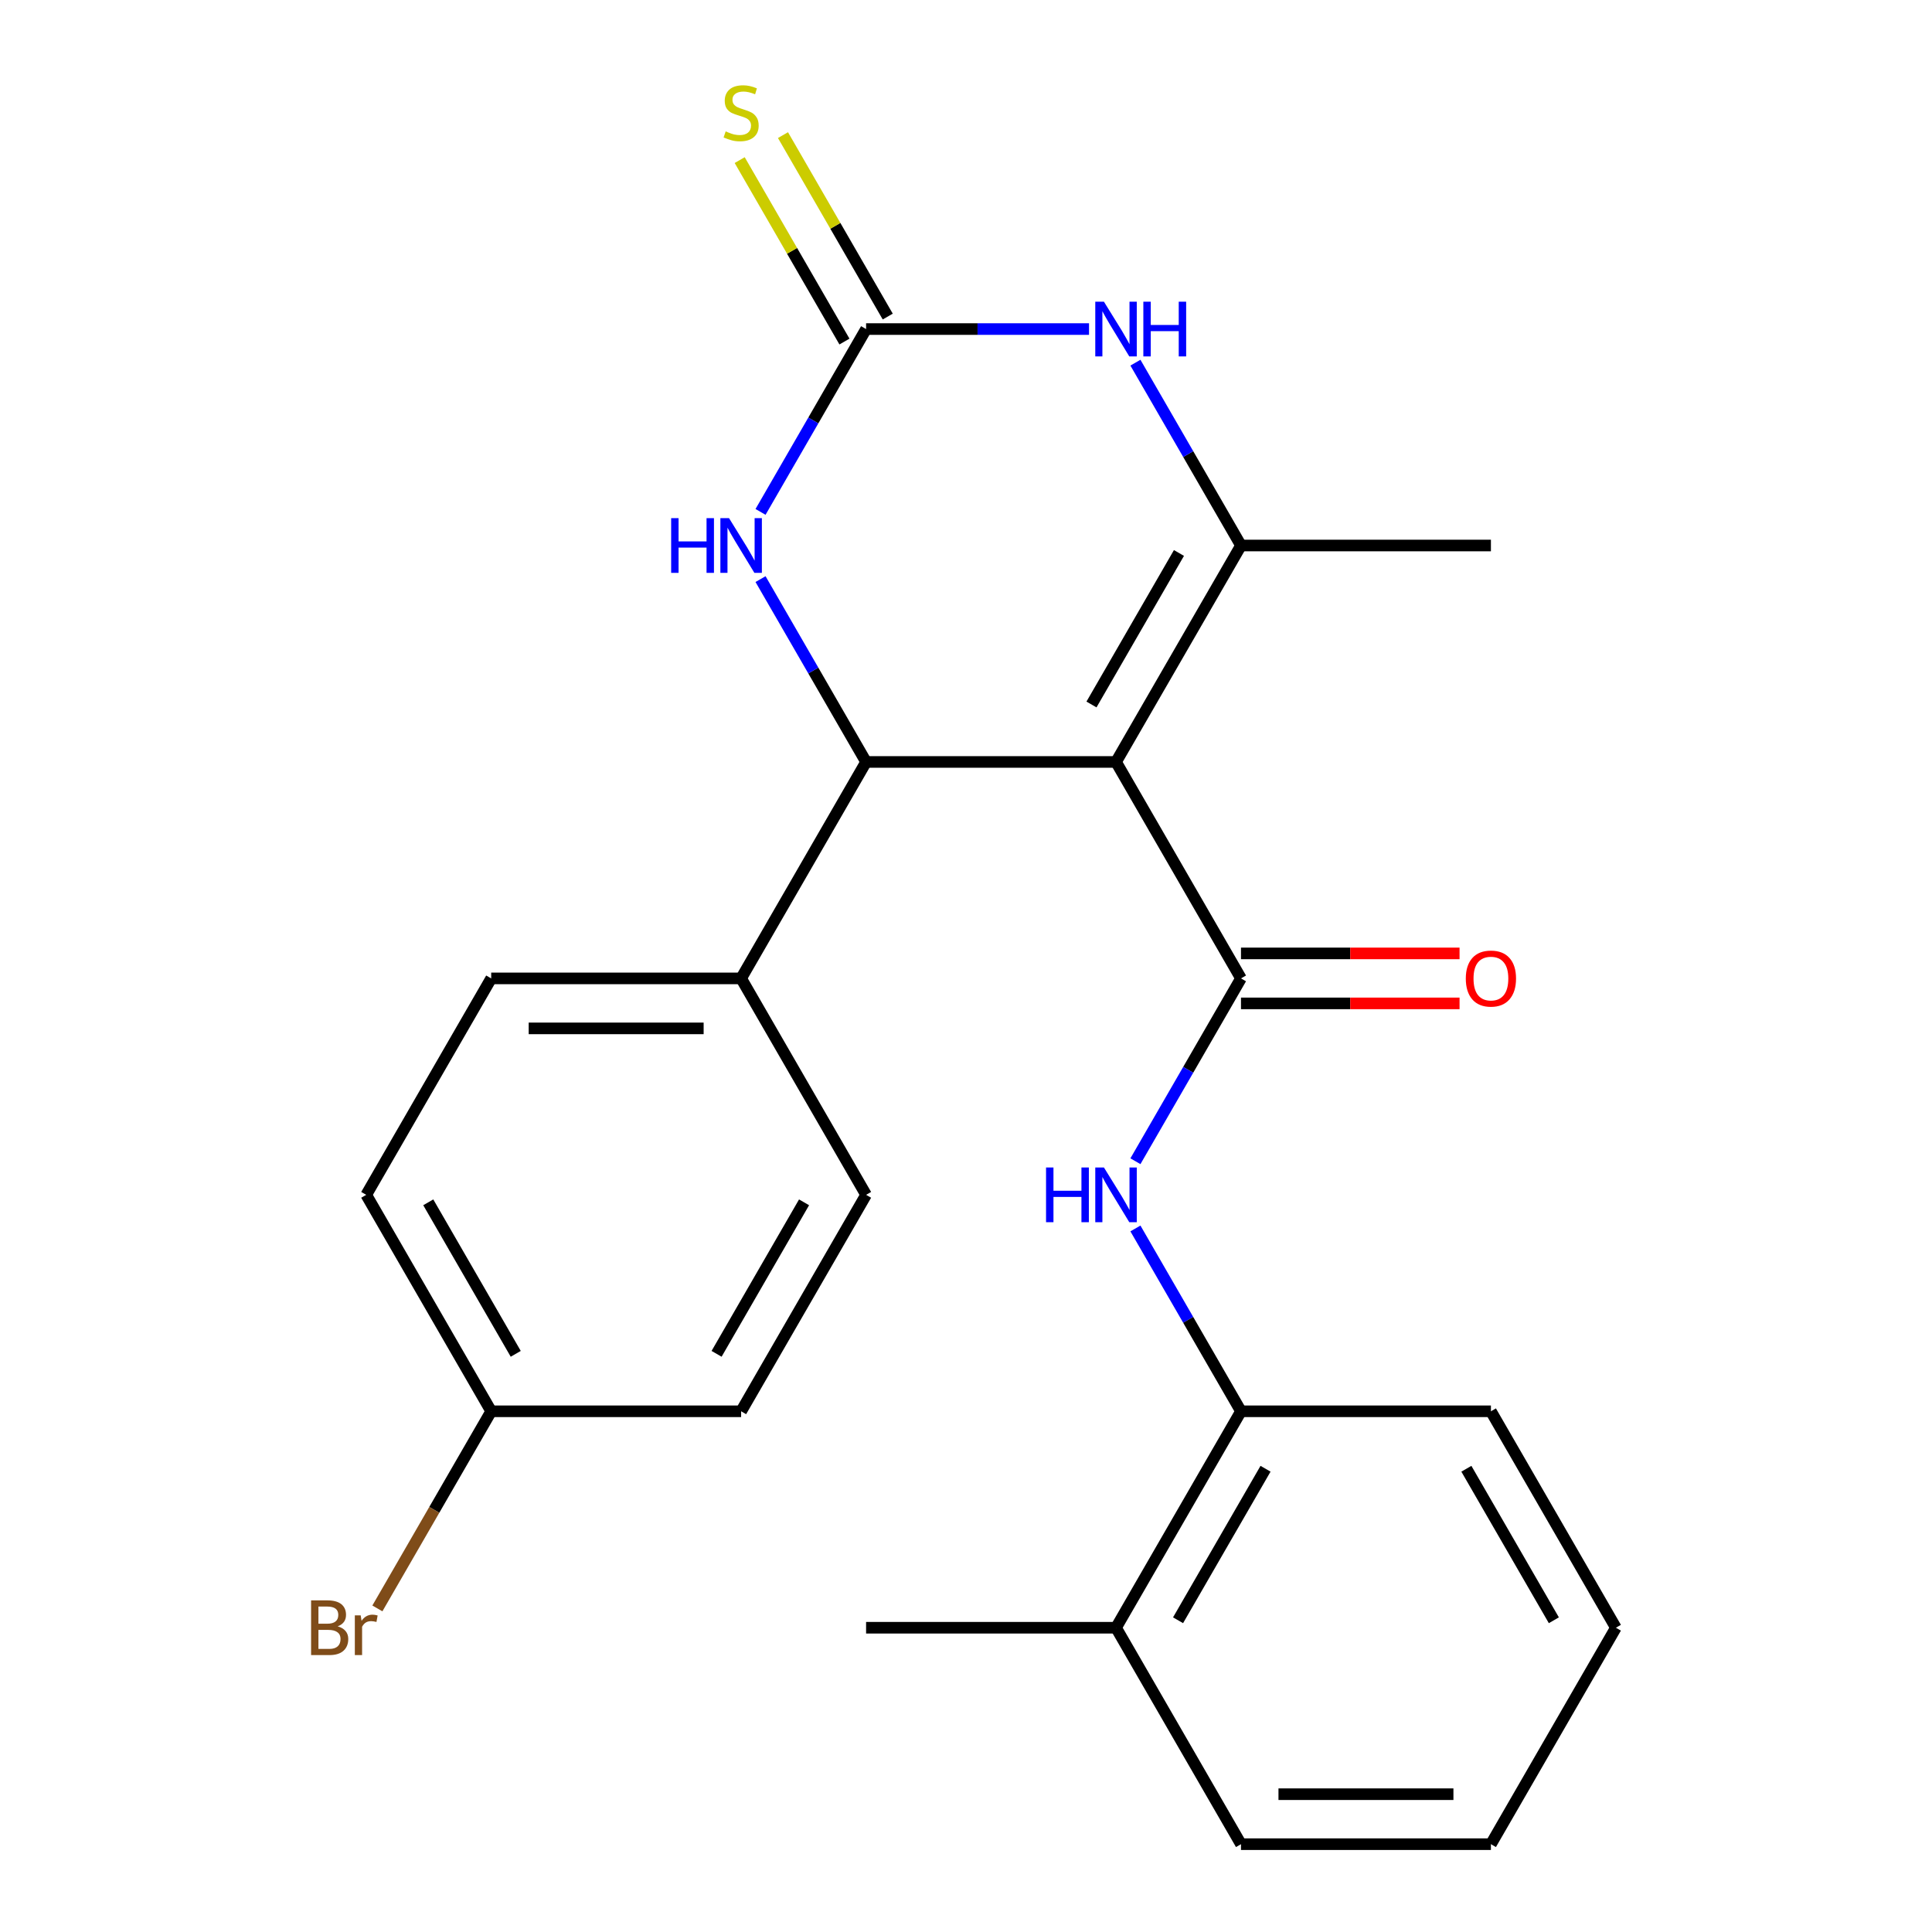 <?xml version='1.0' encoding='iso-8859-1'?>
<svg version='1.1' baseProfile='full'
              xmlns='http://www.w3.org/2000/svg'
                      xmlns:rdkit='http://www.rdkit.org/xml'
                      xmlns:xlink='http://www.w3.org/1999/xlink'
                  xml:space='preserve'
width='1000px' height='1000px' viewBox='0 0 1000 1000'>
<!-- END OF HEADER -->
<rect style='opacity:1.0;fill:#FFFFFF;stroke:none' width='1000' height='1000' x='0' y='0'> </rect>
<path class='bond-0' d='M 577.652,394.385 L 642.334,506.417' style='fill:none;fill-rule:evenodd;stroke:#000000;stroke-width:6px;stroke-linecap:butt;stroke-linejoin:miter;stroke-opacity:1' />
<path class='bond-1' d='M 577.652,394.385 L 642.334,282.353' style='fill:none;fill-rule:evenodd;stroke:#000000;stroke-width:6px;stroke-linecap:butt;stroke-linejoin:miter;stroke-opacity:1' />
<path class='bond-1' d='M 564.948,364.644 L 610.225,286.221' style='fill:none;fill-rule:evenodd;stroke:#000000;stroke-width:6px;stroke-linecap:butt;stroke-linejoin:miter;stroke-opacity:1' />
<path class='bond-2' d='M 577.652,394.385 L 448.288,394.385' style='fill:none;fill-rule:evenodd;stroke:#000000;stroke-width:6px;stroke-linecap:butt;stroke-linejoin:miter;stroke-opacity:1' />
<path class='bond-6' d='M 642.334,506.417 L 615.014,553.736' style='fill:none;fill-rule:evenodd;stroke:#000000;stroke-width:6px;stroke-linecap:butt;stroke-linejoin:miter;stroke-opacity:1' />
<path class='bond-6' d='M 615.014,553.736 L 587.694,601.055' style='fill:none;fill-rule:evenodd;stroke:#0000FF;stroke-width:6px;stroke-linecap:butt;stroke-linejoin:miter;stroke-opacity:1' />
<path class='bond-10' d='M 642.334,519.353 L 698.898,519.353' style='fill:none;fill-rule:evenodd;stroke:#000000;stroke-width:6px;stroke-linecap:butt;stroke-linejoin:miter;stroke-opacity:1' />
<path class='bond-10' d='M 698.898,519.353 L 755.463,519.353' style='fill:none;fill-rule:evenodd;stroke:#FF0000;stroke-width:6px;stroke-linecap:butt;stroke-linejoin:miter;stroke-opacity:1' />
<path class='bond-10' d='M 642.334,493.481 L 698.898,493.481' style='fill:none;fill-rule:evenodd;stroke:#000000;stroke-width:6px;stroke-linecap:butt;stroke-linejoin:miter;stroke-opacity:1' />
<path class='bond-10' d='M 698.898,493.481 L 755.463,493.481' style='fill:none;fill-rule:evenodd;stroke:#FF0000;stroke-width:6px;stroke-linecap:butt;stroke-linejoin:miter;stroke-opacity:1' />
<path class='bond-4' d='M 642.334,282.353 L 615.014,235.034' style='fill:none;fill-rule:evenodd;stroke:#000000;stroke-width:6px;stroke-linecap:butt;stroke-linejoin:miter;stroke-opacity:1' />
<path class='bond-4' d='M 615.014,235.034 L 587.694,187.715' style='fill:none;fill-rule:evenodd;stroke:#0000FF;stroke-width:6px;stroke-linecap:butt;stroke-linejoin:miter;stroke-opacity:1' />
<path class='bond-15' d='M 642.334,282.353 L 771.697,282.353' style='fill:none;fill-rule:evenodd;stroke:#000000;stroke-width:6px;stroke-linecap:butt;stroke-linejoin:miter;stroke-opacity:1' />
<path class='bond-5' d='M 448.288,394.385 L 420.969,347.066' style='fill:none;fill-rule:evenodd;stroke:#000000;stroke-width:6px;stroke-linecap:butt;stroke-linejoin:miter;stroke-opacity:1' />
<path class='bond-5' d='M 420.969,347.066 L 393.649,299.747' style='fill:none;fill-rule:evenodd;stroke:#0000FF;stroke-width:6px;stroke-linecap:butt;stroke-linejoin:miter;stroke-opacity:1' />
<path class='bond-8' d='M 448.288,394.385 L 383.607,506.417' style='fill:none;fill-rule:evenodd;stroke:#000000;stroke-width:6px;stroke-linecap:butt;stroke-linejoin:miter;stroke-opacity:1' />
<path class='bond-3' d='M 448.288,170.321 L 420.969,217.64' style='fill:none;fill-rule:evenodd;stroke:#000000;stroke-width:6px;stroke-linecap:butt;stroke-linejoin:miter;stroke-opacity:1' />
<path class='bond-3' d='M 420.969,217.64 L 393.649,264.959' style='fill:none;fill-rule:evenodd;stroke:#0000FF;stroke-width:6px;stroke-linecap:butt;stroke-linejoin:miter;stroke-opacity:1' />
<path class='bond-9' d='M 459.492,163.852 L 432.38,116.893' style='fill:none;fill-rule:evenodd;stroke:#000000;stroke-width:6px;stroke-linecap:butt;stroke-linejoin:miter;stroke-opacity:1' />
<path class='bond-9' d='M 432.38,116.893 L 405.268,69.934' style='fill:none;fill-rule:evenodd;stroke:#CCCC00;stroke-width:6px;stroke-linecap:butt;stroke-linejoin:miter;stroke-opacity:1' />
<path class='bond-9' d='M 437.085,176.789 L 409.973,129.83' style='fill:none;fill-rule:evenodd;stroke:#000000;stroke-width:6px;stroke-linecap:butt;stroke-linejoin:miter;stroke-opacity:1' />
<path class='bond-9' d='M 409.973,129.83 L 382.862,82.871' style='fill:none;fill-rule:evenodd;stroke:#CCCC00;stroke-width:6px;stroke-linecap:butt;stroke-linejoin:miter;stroke-opacity:1' />
<path class='bond-24' d='M 448.288,170.321 L 505.983,170.321' style='fill:none;fill-rule:evenodd;stroke:#000000;stroke-width:6px;stroke-linecap:butt;stroke-linejoin:miter;stroke-opacity:1' />
<path class='bond-24' d='M 505.983,170.321 L 563.678,170.321' style='fill:none;fill-rule:evenodd;stroke:#0000FF;stroke-width:6px;stroke-linecap:butt;stroke-linejoin:miter;stroke-opacity:1' />
<path class='bond-7' d='M 587.694,635.843 L 615.014,683.162' style='fill:none;fill-rule:evenodd;stroke:#0000FF;stroke-width:6px;stroke-linecap:butt;stroke-linejoin:miter;stroke-opacity:1' />
<path class='bond-7' d='M 615.014,683.162 L 642.334,730.481' style='fill:none;fill-rule:evenodd;stroke:#000000;stroke-width:6px;stroke-linecap:butt;stroke-linejoin:miter;stroke-opacity:1' />
<path class='bond-11' d='M 642.334,730.481 L 577.652,842.513' style='fill:none;fill-rule:evenodd;stroke:#000000;stroke-width:6px;stroke-linecap:butt;stroke-linejoin:miter;stroke-opacity:1' />
<path class='bond-11' d='M 655.038,760.222 L 609.761,838.645' style='fill:none;fill-rule:evenodd;stroke:#000000;stroke-width:6px;stroke-linecap:butt;stroke-linejoin:miter;stroke-opacity:1' />
<path class='bond-19' d='M 642.334,730.481 L 771.697,730.481' style='fill:none;fill-rule:evenodd;stroke:#000000;stroke-width:6px;stroke-linecap:butt;stroke-linejoin:miter;stroke-opacity:1' />
<path class='bond-12' d='M 383.607,506.417 L 254.243,506.417' style='fill:none;fill-rule:evenodd;stroke:#000000;stroke-width:6px;stroke-linecap:butt;stroke-linejoin:miter;stroke-opacity:1' />
<path class='bond-12' d='M 364.202,532.29 L 273.648,532.29' style='fill:none;fill-rule:evenodd;stroke:#000000;stroke-width:6px;stroke-linecap:butt;stroke-linejoin:miter;stroke-opacity:1' />
<path class='bond-13' d='M 383.607,506.417 L 448.288,618.449' style='fill:none;fill-rule:evenodd;stroke:#000000;stroke-width:6px;stroke-linecap:butt;stroke-linejoin:miter;stroke-opacity:1' />
<path class='bond-20' d='M 577.652,842.513 L 448.288,842.513' style='fill:none;fill-rule:evenodd;stroke:#000000;stroke-width:6px;stroke-linecap:butt;stroke-linejoin:miter;stroke-opacity:1' />
<path class='bond-21' d='M 577.652,842.513 L 642.334,954.545' style='fill:none;fill-rule:evenodd;stroke:#000000;stroke-width:6px;stroke-linecap:butt;stroke-linejoin:miter;stroke-opacity:1' />
<path class='bond-17' d='M 254.243,506.417 L 189.561,618.449' style='fill:none;fill-rule:evenodd;stroke:#000000;stroke-width:6px;stroke-linecap:butt;stroke-linejoin:miter;stroke-opacity:1' />
<path class='bond-16' d='M 448.288,618.449 L 383.607,730.481' style='fill:none;fill-rule:evenodd;stroke:#000000;stroke-width:6px;stroke-linecap:butt;stroke-linejoin:miter;stroke-opacity:1' />
<path class='bond-16' d='M 416.18,622.318 L 370.902,700.74' style='fill:none;fill-rule:evenodd;stroke:#000000;stroke-width:6px;stroke-linecap:butt;stroke-linejoin:miter;stroke-opacity:1' />
<path class='bond-14' d='M 254.243,730.481 L 383.607,730.481' style='fill:none;fill-rule:evenodd;stroke:#000000;stroke-width:6px;stroke-linecap:butt;stroke-linejoin:miter;stroke-opacity:1' />
<path class='bond-18' d='M 254.243,730.481 L 224.787,781.5' style='fill:none;fill-rule:evenodd;stroke:#000000;stroke-width:6px;stroke-linecap:butt;stroke-linejoin:miter;stroke-opacity:1' />
<path class='bond-18' d='M 224.787,781.5 L 195.331,832.519' style='fill:none;fill-rule:evenodd;stroke:#7F4C19;stroke-width:6px;stroke-linecap:butt;stroke-linejoin:miter;stroke-opacity:1' />
<path class='bond-25' d='M 254.243,730.481 L 189.561,618.449' style='fill:none;fill-rule:evenodd;stroke:#000000;stroke-width:6px;stroke-linecap:butt;stroke-linejoin:miter;stroke-opacity:1' />
<path class='bond-25' d='M 266.947,700.74 L 221.67,622.318' style='fill:none;fill-rule:evenodd;stroke:#000000;stroke-width:6px;stroke-linecap:butt;stroke-linejoin:miter;stroke-opacity:1' />
<path class='bond-22' d='M 771.697,730.481 L 836.379,842.513' style='fill:none;fill-rule:evenodd;stroke:#000000;stroke-width:6px;stroke-linecap:butt;stroke-linejoin:miter;stroke-opacity:1' />
<path class='bond-22' d='M 758.993,760.222 L 804.27,838.645' style='fill:none;fill-rule:evenodd;stroke:#000000;stroke-width:6px;stroke-linecap:butt;stroke-linejoin:miter;stroke-opacity:1' />
<path class='bond-26' d='M 642.334,954.545 L 771.697,954.545' style='fill:none;fill-rule:evenodd;stroke:#000000;stroke-width:6px;stroke-linecap:butt;stroke-linejoin:miter;stroke-opacity:1' />
<path class='bond-26' d='M 661.738,928.673 L 752.293,928.673' style='fill:none;fill-rule:evenodd;stroke:#000000;stroke-width:6px;stroke-linecap:butt;stroke-linejoin:miter;stroke-opacity:1' />
<path class='bond-23' d='M 836.379,842.513 L 771.697,954.545' style='fill:none;fill-rule:evenodd;stroke:#000000;stroke-width:6px;stroke-linecap:butt;stroke-linejoin:miter;stroke-opacity:1' />
<path  class='atom-5' d='M 571.392 156.161
L 580.672 171.161
Q 581.592 172.641, 583.072 175.321
Q 584.552 178.001, 584.632 178.161
L 584.632 156.161
L 588.392 156.161
L 588.392 184.481
L 584.512 184.481
L 574.552 168.081
Q 573.392 166.161, 572.152 163.961
Q 570.952 161.761, 570.592 161.081
L 570.592 184.481
L 566.912 184.481
L 566.912 156.161
L 571.392 156.161
' fill='#0000FF'/>
<path  class='atom-5' d='M 591.792 156.161
L 595.632 156.161
L 595.632 168.201
L 610.112 168.201
L 610.112 156.161
L 613.952 156.161
L 613.952 184.481
L 610.112 184.481
L 610.112 171.401
L 595.632 171.401
L 595.632 184.481
L 591.792 184.481
L 591.792 156.161
' fill='#0000FF'/>
<path  class='atom-6' d='M 347.387 268.193
L 351.227 268.193
L 351.227 280.233
L 365.707 280.233
L 365.707 268.193
L 369.547 268.193
L 369.547 296.513
L 365.707 296.513
L 365.707 283.433
L 351.227 283.433
L 351.227 296.513
L 347.387 296.513
L 347.387 268.193
' fill='#0000FF'/>
<path  class='atom-6' d='M 377.347 268.193
L 386.627 283.193
Q 387.547 284.673, 389.027 287.353
Q 390.507 290.033, 390.587 290.193
L 390.587 268.193
L 394.347 268.193
L 394.347 296.513
L 390.467 296.513
L 380.507 280.113
Q 379.347 278.193, 378.107 275.993
Q 376.907 273.793, 376.547 273.113
L 376.547 296.513
L 372.867 296.513
L 372.867 268.193
L 377.347 268.193
' fill='#0000FF'/>
<path  class='atom-7' d='M 541.432 604.289
L 545.272 604.289
L 545.272 616.329
L 559.752 616.329
L 559.752 604.289
L 563.592 604.289
L 563.592 632.609
L 559.752 632.609
L 559.752 619.529
L 545.272 619.529
L 545.272 632.609
L 541.432 632.609
L 541.432 604.289
' fill='#0000FF'/>
<path  class='atom-7' d='M 571.392 604.289
L 580.672 619.289
Q 581.592 620.769, 583.072 623.449
Q 584.552 626.129, 584.632 626.289
L 584.632 604.289
L 588.392 604.289
L 588.392 632.609
L 584.512 632.609
L 574.552 616.209
Q 573.392 614.289, 572.152 612.089
Q 570.952 609.889, 570.592 609.209
L 570.592 632.609
L 566.912 632.609
L 566.912 604.289
L 571.392 604.289
' fill='#0000FF'/>
<path  class='atom-10' d='M 375.607 68.008
Q 375.927 68.128, 377.247 68.688
Q 378.567 69.248, 380.007 69.608
Q 381.487 69.928, 382.927 69.928
Q 385.607 69.928, 387.167 68.648
Q 388.727 67.328, 388.727 65.048
Q 388.727 63.488, 387.927 62.528
Q 387.167 61.568, 385.967 61.048
Q 384.767 60.528, 382.767 59.928
Q 380.247 59.168, 378.727 58.448
Q 377.247 57.728, 376.167 56.208
Q 375.127 54.688, 375.127 52.128
Q 375.127 48.568, 377.527 46.368
Q 379.967 44.168, 384.767 44.168
Q 388.047 44.168, 391.767 45.728
L 390.847 48.808
Q 387.447 47.408, 384.887 47.408
Q 382.127 47.408, 380.607 48.568
Q 379.087 49.688, 379.127 51.648
Q 379.127 53.168, 379.887 54.088
Q 380.687 55.008, 381.807 55.528
Q 382.967 56.048, 384.887 56.648
Q 387.447 57.448, 388.967 58.248
Q 390.487 59.048, 391.567 60.688
Q 392.687 62.288, 392.687 65.048
Q 392.687 68.968, 390.047 71.088
Q 387.447 73.168, 383.087 73.168
Q 380.567 73.168, 378.647 72.608
Q 376.767 72.088, 374.527 71.168
L 375.607 68.008
' fill='#CCCC00'/>
<path  class='atom-11' d='M 758.697 506.497
Q 758.697 499.697, 762.057 495.897
Q 765.417 492.097, 771.697 492.097
Q 777.977 492.097, 781.337 495.897
Q 784.697 499.697, 784.697 506.497
Q 784.697 513.377, 781.297 517.297
Q 777.897 521.177, 771.697 521.177
Q 765.457 521.177, 762.057 517.297
Q 758.697 513.417, 758.697 506.497
M 771.697 517.977
Q 776.017 517.977, 778.337 515.097
Q 780.697 512.177, 780.697 506.497
Q 780.697 500.937, 778.337 498.137
Q 776.017 495.297, 771.697 495.297
Q 767.377 495.297, 765.017 498.097
Q 762.697 500.897, 762.697 506.497
Q 762.697 512.217, 765.017 515.097
Q 767.377 517.977, 771.697 517.977
' fill='#FF0000'/>
<path  class='atom-19' d='M 174.781 841.793
Q 177.501 842.553, 178.861 844.233
Q 180.261 845.873, 180.261 848.313
Q 180.261 852.233, 177.741 854.473
Q 175.261 856.673, 170.541 856.673
L 161.021 856.673
L 161.021 828.353
L 169.381 828.353
Q 174.221 828.353, 176.661 830.313
Q 179.101 832.273, 179.101 835.873
Q 179.101 840.153, 174.781 841.793
M 164.821 831.553
L 164.821 840.433
L 169.381 840.433
Q 172.181 840.433, 173.621 839.313
Q 175.101 838.153, 175.101 835.873
Q 175.101 831.553, 169.381 831.553
L 164.821 831.553
M 170.541 853.473
Q 173.301 853.473, 174.781 852.153
Q 176.261 850.833, 176.261 848.313
Q 176.261 845.993, 174.621 844.833
Q 173.021 843.633, 169.941 843.633
L 164.821 843.633
L 164.821 853.473
L 170.541 853.473
' fill='#7F4C19'/>
<path  class='atom-19' d='M 186.701 836.113
L 187.141 838.953
Q 189.301 835.753, 192.821 835.753
Q 193.941 835.753, 195.461 836.153
L 194.861 839.513
Q 193.141 839.113, 192.181 839.113
Q 190.501 839.113, 189.381 839.793
Q 188.301 840.433, 187.421 841.993
L 187.421 856.673
L 183.661 856.673
L 183.661 836.113
L 186.701 836.113
' fill='#7F4C19'/>
</svg>
